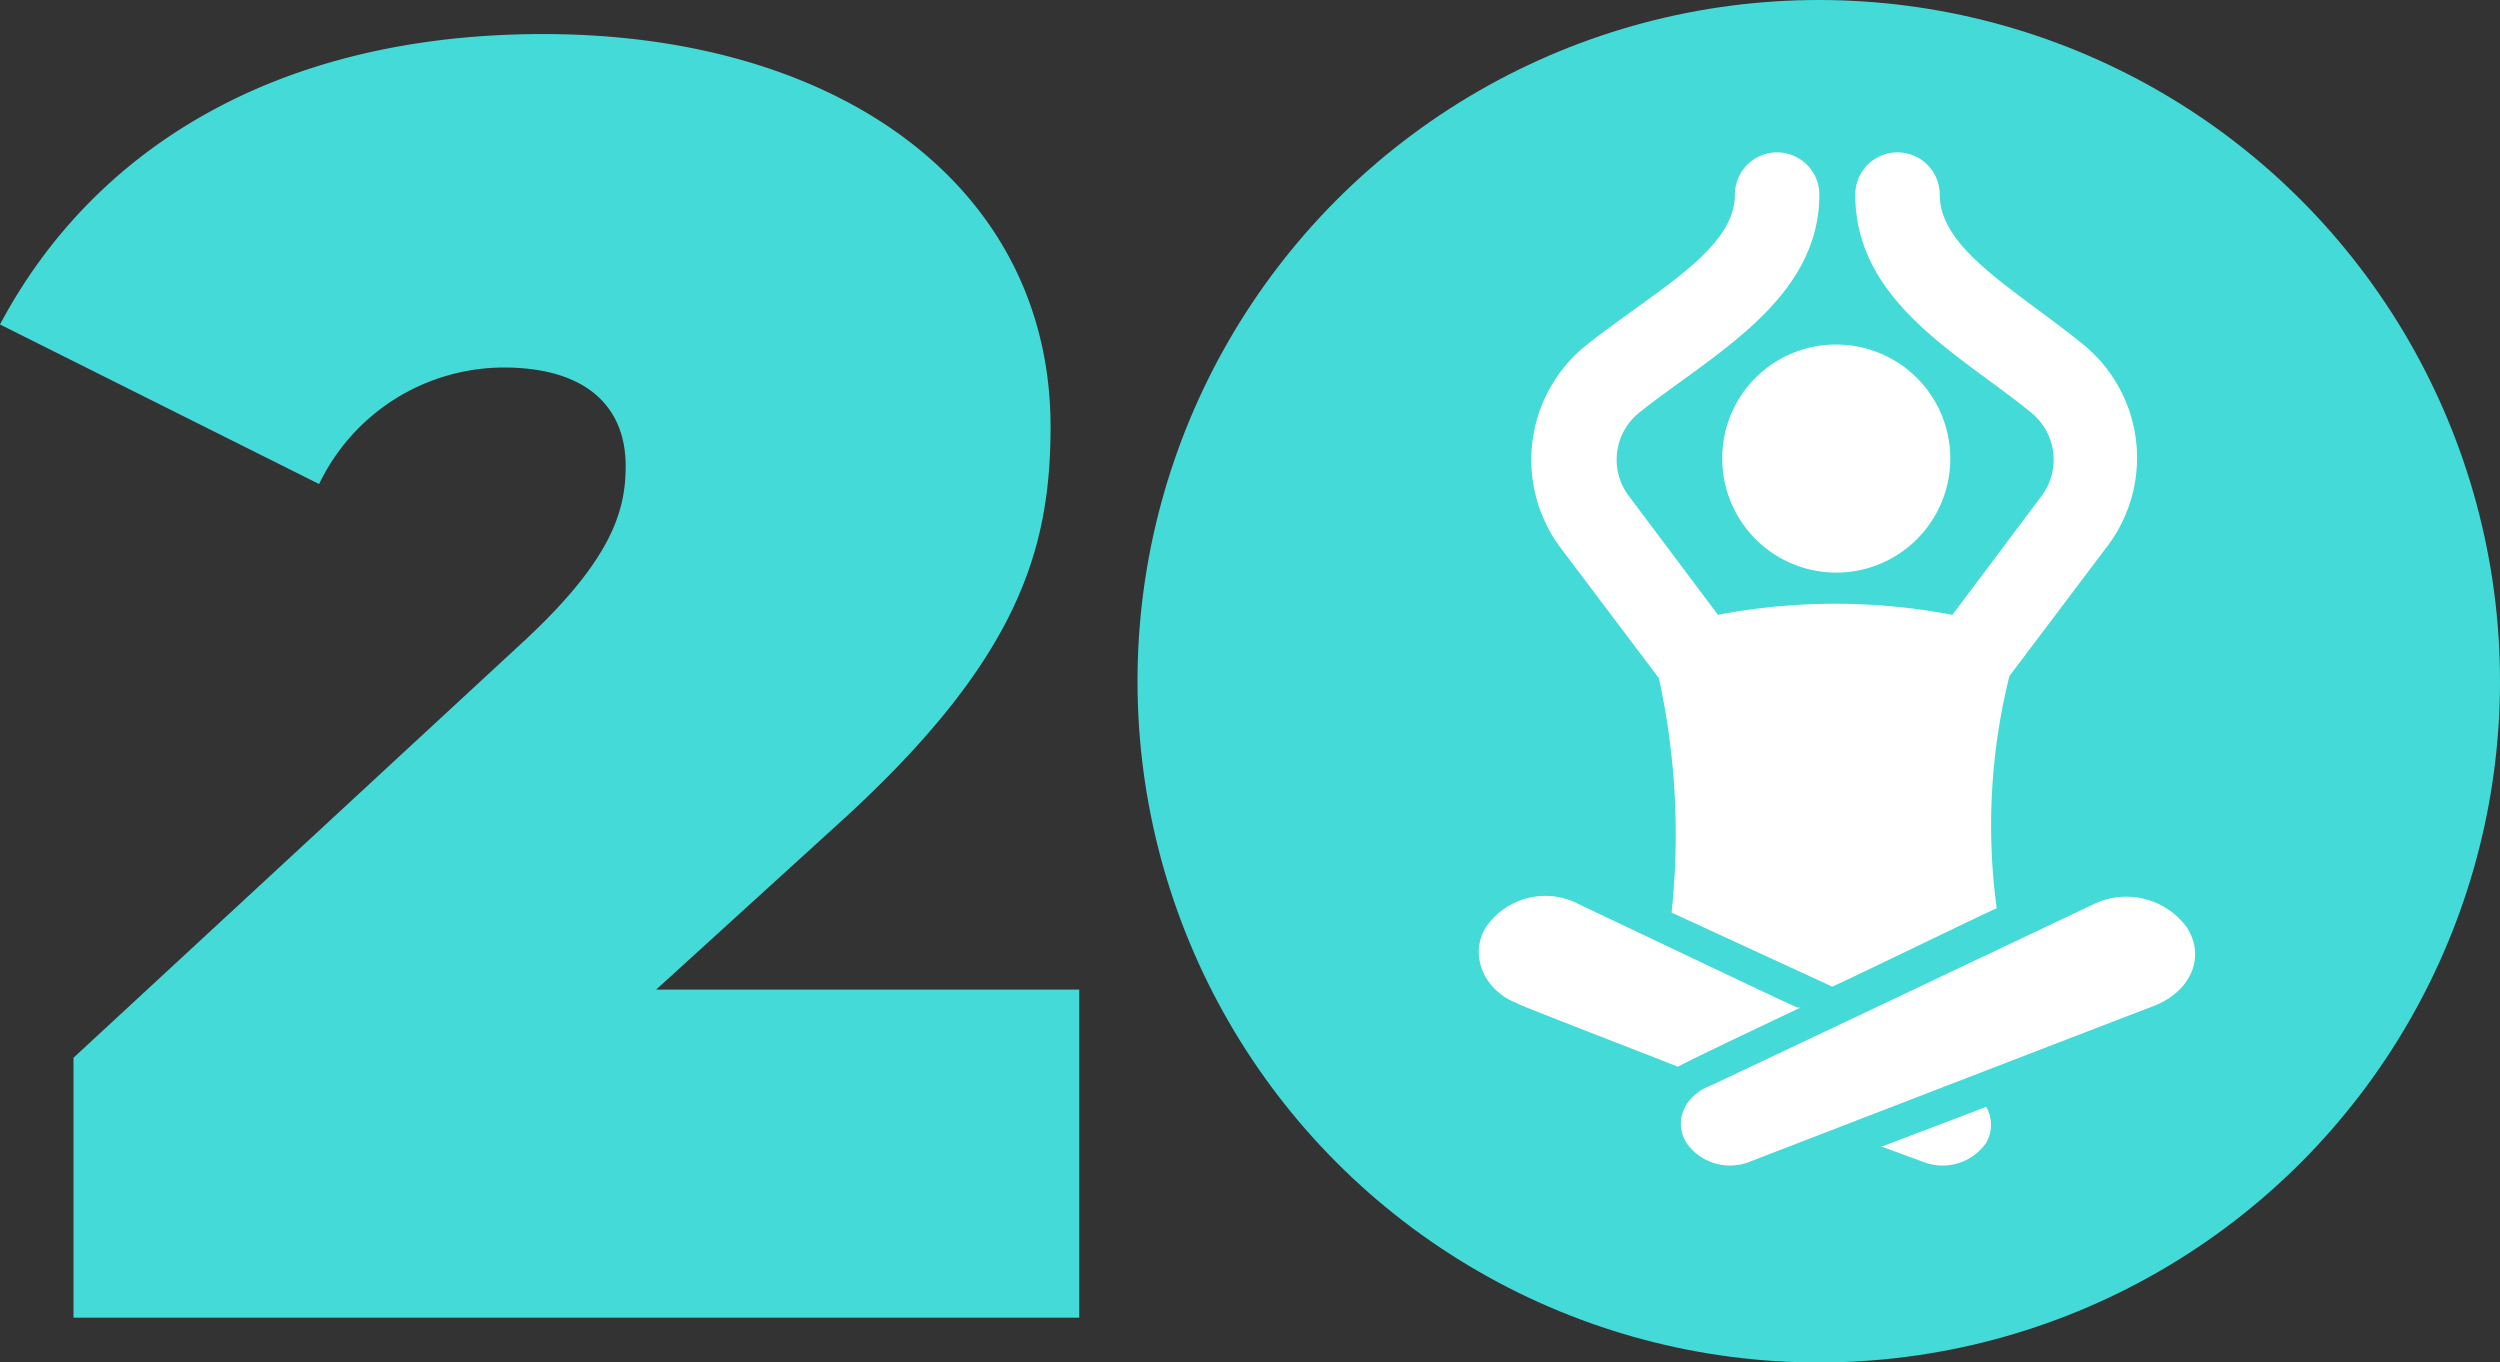 <svg xmlns="http://www.w3.org/2000/svg" width="278.9" height="152" viewBox="0 0 278.9 152">
  <rect x="0" y="0" width="278.9" height="152" fill="#333333" stroke="none"/>
  <g id="landing-icon-7" transform="translate(-1043.1 -2075)">
    <g id="landing-icon-7-2" data-name="landing-icon-7" transform="translate(142 309)">
      <path id="Path_344" data-name="Path 344" d="M117.3,157.4l20-18.2c20.4-18.4,24-30.8,24-44.6,0-26.6-23.4-43.8-56.6-43.8C74.5,50.8,54.3,64,44.1,83.2L79.7,101a22.9,22.9,0,0,1,20.6-13c9,0,13.6,4.2,13.6,11,0,4.8-1.4,10.2-11,19.2L52.3,165v29H164.5V157.4Z" transform="translate(857 1719)" fill="#44dad8"/>
      <circle id="Ellipse_17" data-name="Ellipse 17" cx="76" cy="76" r="76" transform="translate(1028 1766)" fill="#44dad8"/>
    </g>
    <g id="noun-yoga-1933061" transform="translate(1047.711 2080.798)">
      <path id="Path_118" data-name="Path 118" d="M385.3,521.443a5.934,5.934,0,0,1-7.068,2.12l-4.476-1.649h-.236l11.779-4.476a4.047,4.047,0,0,1,0,4.005Z" transform="translate(-168.326 -399.755)" fill="#fff"/>
      <path id="Path_119" data-name="Path 119" d="M182.576,424.681c-3.534-1.413-18.847-7.3-17.9-7.068-3.77-1.413-5.419-5.419-3.534-8.481a8.025,8.025,0,0,1,10.366-2.591c18.375,8.717,24.736,11.779,24.5,11.543h.236c-.472.237-12.485,5.89-13.664,6.6Z" transform="translate(0 -311.474)" fill="#fff"/>
      <path id="Path_120" data-name="Path 120" d="M302.241,113.12a12.721,12.721,0,1,1-12.721,12.721A12.668,12.668,0,0,1,302.241,113.12Z" transform="translate(-101.997 -80.481)" fill="#fff"/>
      <path id="Path_121" data-name="Path 121" d="M191.677,55.49A16.393,16.393,0,0,1,194.5,32.639c7.774-6.125,16.49-10.6,16.49-16.726a4.711,4.711,0,1,1,9.422,0c0,11.779-12.015,17.9-20.024,24.265a6.728,6.728,0,0,0-1.178,9.423l9.894,13.192a69.728,69.728,0,0,1,26.149,0L245.152,49.6a6.754,6.754,0,0,0-1.178-9.423c-7.774-6.36-19.553-12.25-19.553-24.265a4.711,4.711,0,1,1,9.422,0c0,6.125,8.481,10.6,16.019,16.726a16.32,16.32,0,0,1,2.591,22.615l-10.837,14.37A69.047,69.047,0,0,0,240.2,95.538c-.236,0-19.553,9.423-18.375,8.717l-17.9-8.246a81.523,81.523,0,0,0-1.413-26.149Z" transform="translate(-22.058 0)" fill="#fff"/>
      <path id="Path_122" data-name="Path 122" d="M320.484,418.032c-4.24,1.649,15.784-6.125-45.231,17.432a5.935,5.935,0,0,1-7.068-2.12c-1.413-2.356-.236-4.947,2.12-6.125,4.476-2.12-15.783,7.538,43.346-20.5a8.364,8.364,0,0,1,10.366,2.591c2.121,3.3.472,7.068-3.533,8.717Z" transform="translate(-84.668 -311.657)" fill="#fff"/>
    </g>
  </g>
</svg>

